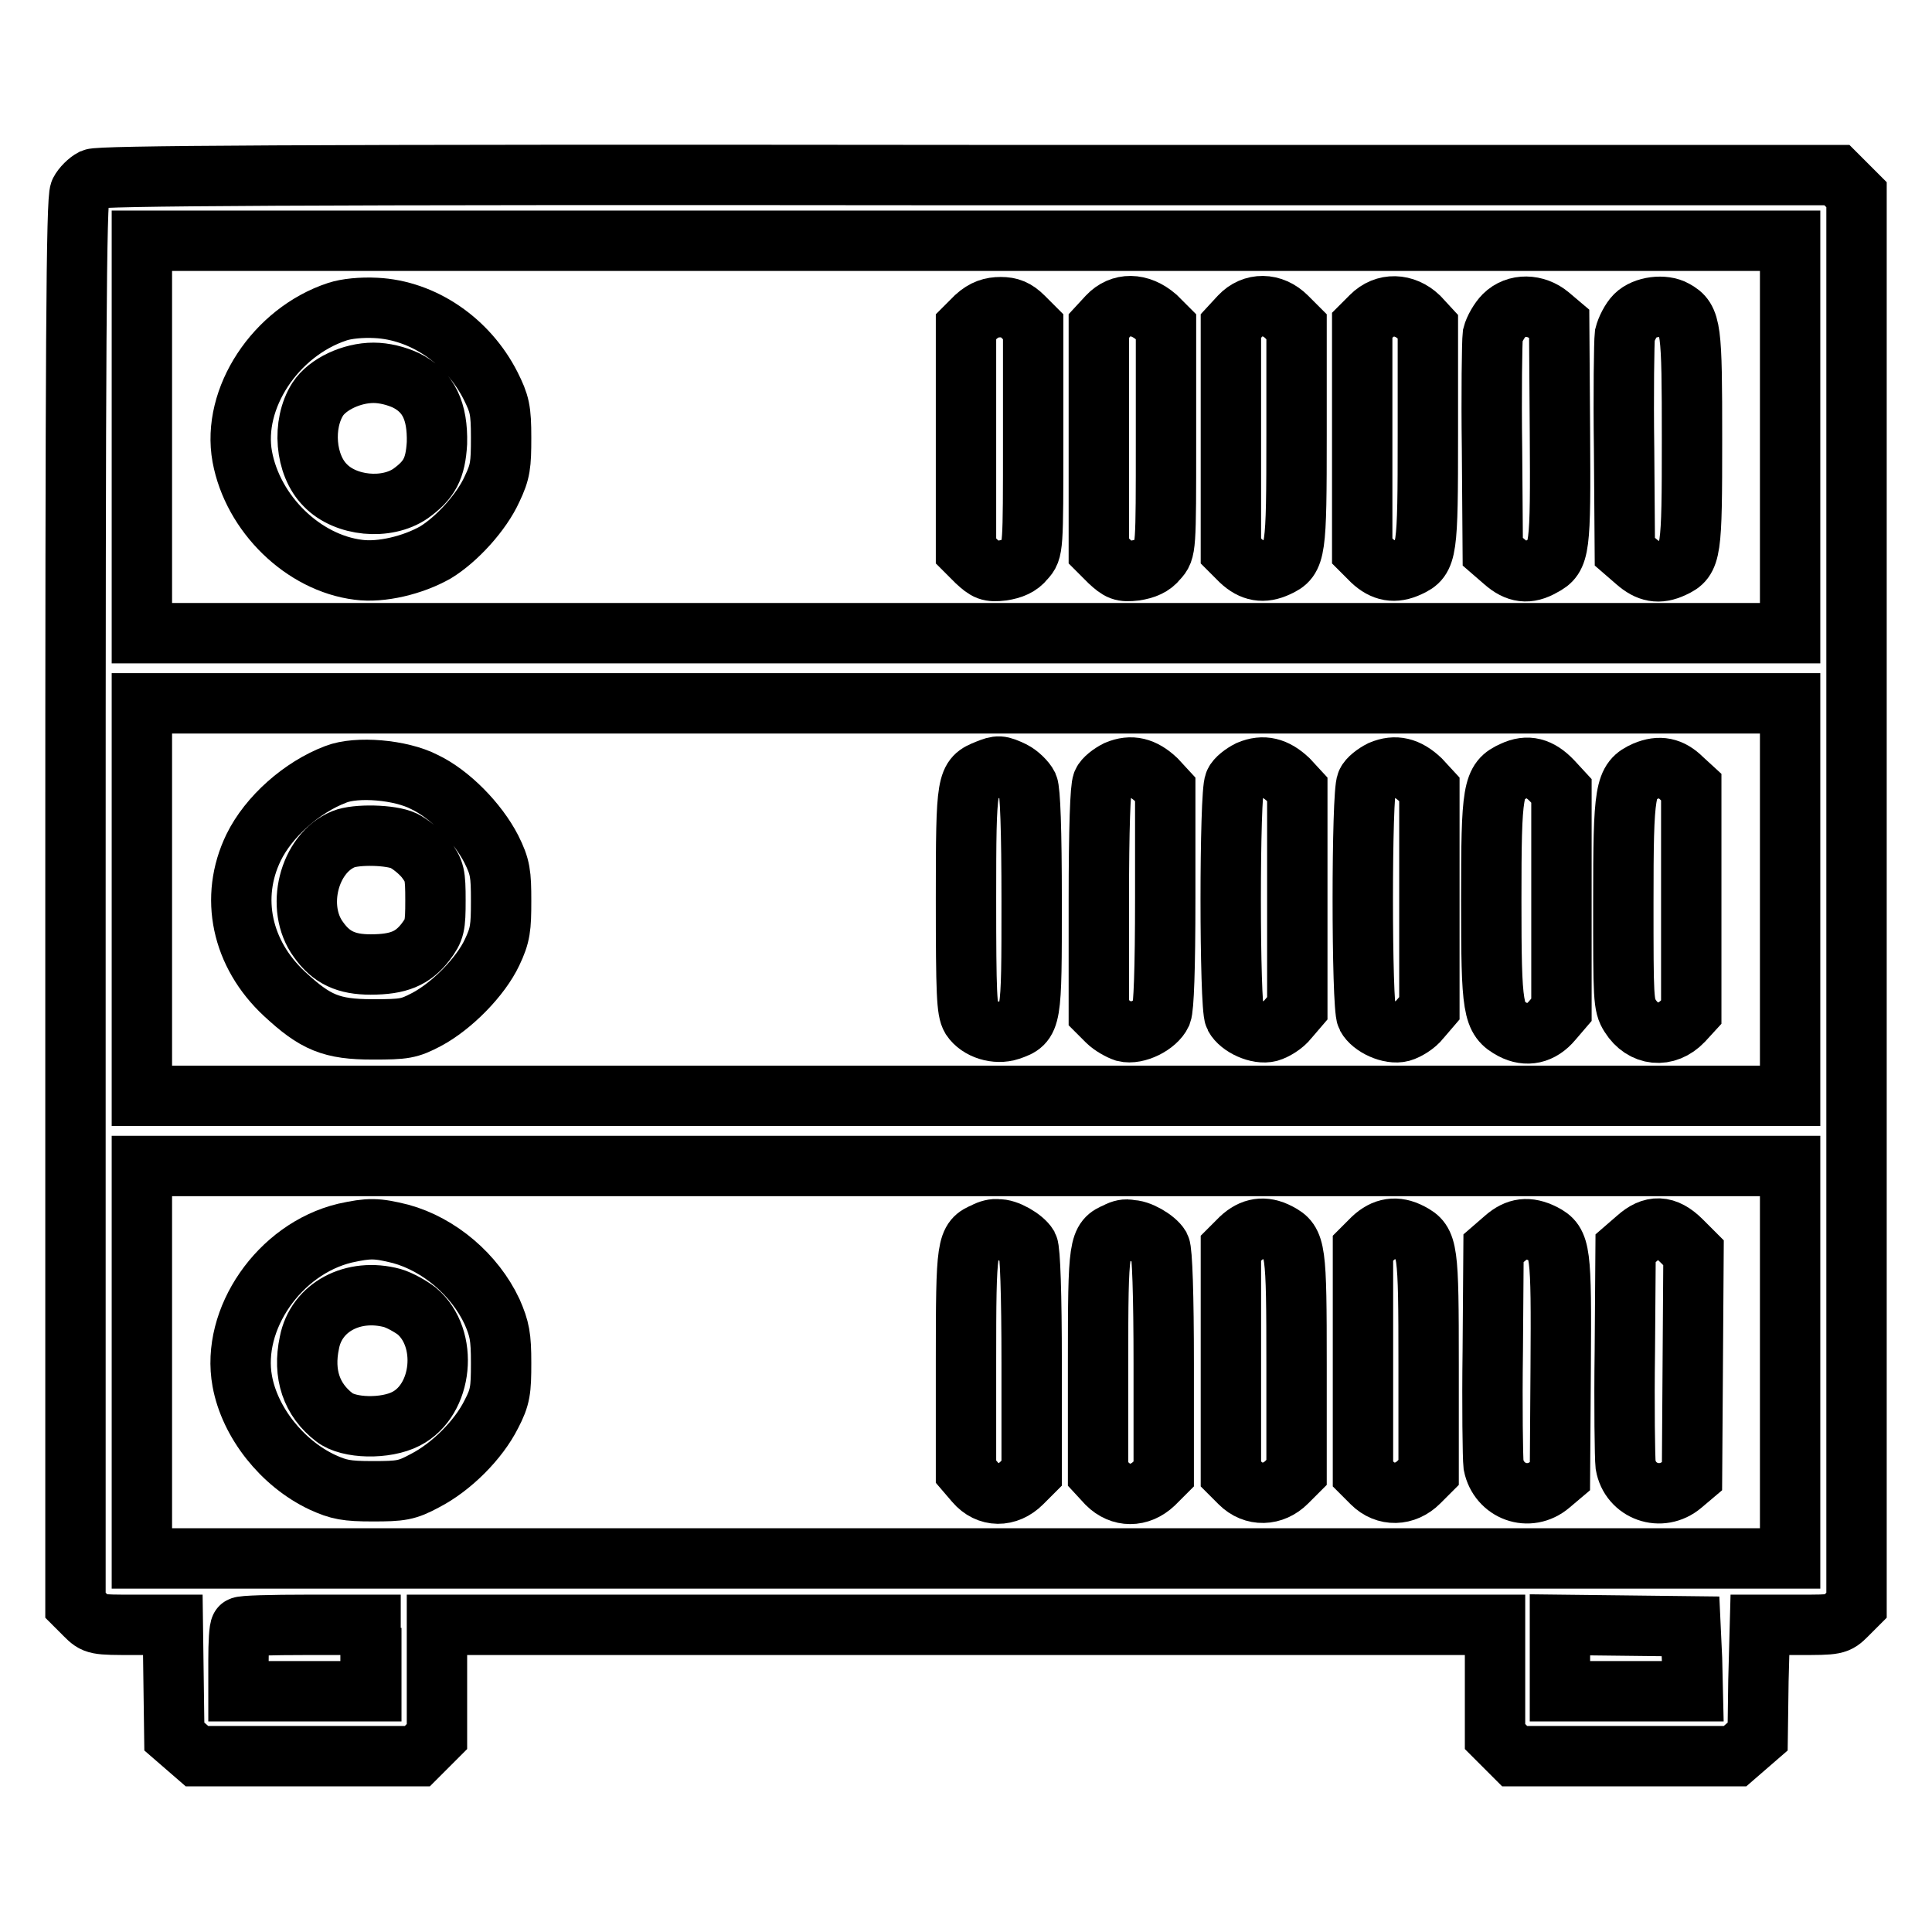 <?xml version="1.0" encoding="utf-8"?>
<!-- Svg Vector Icons : http://www.onlinewebfonts.com/icon -->
<!DOCTYPE svg PUBLIC "-//W3C//DTD SVG 1.1//EN" "http://www.w3.org/Graphics/SVG/1.1/DTD/svg11.dtd">
<svg version="1.1" xmlns="http://www.w3.org/2000/svg" xmlns:xlink="http://www.w3.org/1999/xlink" x="0px" y="0px" viewBox="0 0 256 256" enable-background="new 0 0 256 256" xml:space="preserve">
<g><g><g><path stroke-width="8" fill-opacity="0" stroke="#000000"  d="M12.3,23.7c-0.6,0.3-1.4,1.1-1.7,1.7c-0.5,0.9-0.6,20.5-0.6,94.2v93.1l1.3,1.3c1.3,1.3,1.4,1.3,6.5,1.3h5.1l0.1,7.4l0.1,7.4l1.5,1.3l1.5,1.3h14.6h14.6l1.3-1.3l1.3-1.3v-7.4v-7.4H128h70.1v7.4v7.4l1.3,1.3l1.3,1.3h14.6h14.6l1.5-1.3l1.5-1.3l0.1-7.4l0.2-7.4h5.1c5,0,5.1,0,6.4-1.3l1.3-1.3v-93.4V25.8l-1.3-1.3l-1.3-1.3h-115C37.1,23.1,13.2,23.3,12.3,23.7z M237.2,57.9v26H128H18.8v-26v-26H128h109.2V57.9z M237.2,119.2v26H128H18.8v-26v-26H128h109.2V119.2z M237.2,180.5v26H128H18.8v-26v-26H128h109.2V180.5z M49.2,219.7v4.4h-8.8h-8.8V220c0-2.3,0.1-4.2,0.3-4.4c0.1-0.2,4.1-0.3,8.8-0.3h8.4V219.7z M224.2,219.8l0.1,4.3h-8.8h-8.8v-4.4v-4.4l8.7,0.1l8.6,0.1L224.2,219.8z"/><path stroke-width="8" fill-opacity="0" stroke="#000000"  d="M44.7,41.3c-8.2,2.7-14,11.5-12.6,19.2c1.4,7.6,8.1,14.1,15.4,15c3,0.4,7.2-0.6,10.2-2.3c2.8-1.7,6.1-5.3,7.5-8.4c1.1-2.3,1.2-3.2,1.2-6.8c0-3.7-0.2-4.5-1.4-6.9c-3-5.9-8.9-10-15.2-10.3C47.9,40.7,45.9,40.9,44.7,41.3z M53.8,50.4c3,1.5,4.2,4.1,4.1,8.3c-0.2,3.4-1,4.9-3.5,6.7c-3.2,2.2-8.6,1.7-11.3-1.1c-2.7-2.7-3.1-8.1-1-11.4c1.3-2,4.5-3.5,7.4-3.5C50.9,49.4,52.5,49.8,53.8,50.4z"/><path stroke-width="8" fill-opacity="0" stroke="#000000"  d="M129.3,42l-1.3,1.3v14.8V73l1.4,1.4c1.3,1.2,1.7,1.4,3.4,1.2c1.3-0.2,2.3-0.6,3-1.5c1.1-1.2,1.1-1.3,1.1-15.9V43.3l-1.3-1.3c-1-1-1.8-1.3-3-1.3S130.4,41,129.3,42z"/><path stroke-width="8" fill-opacity="0" stroke="#000000"  d="M146.8,41.9l-1.2,1.3v14.9V73l1.4,1.4c1.3,1.2,1.7,1.4,3.4,1.2c1.3-0.2,2.3-0.6,3-1.5c1.1-1.2,1.1-1.3,1.1-15.9V43.3l-1.3-1.3C151,40.1,148.5,40.1,146.8,41.9z"/><path stroke-width="8" fill-opacity="0" stroke="#000000"  d="M164.3,41.9l-1.2,1.3v14.9V73l1.3,1.3c1.5,1.4,3,1.7,4.9,0.8c2.4-1.1,2.5-1.9,2.5-17.4V43.3l-1.3-1.3C168.6,40.1,166,40.1,164.3,41.9z"/><path stroke-width="8" fill-opacity="0" stroke="#000000"  d="M181.7,41.9l-1.2,1.2V58v15l1.3,1.3c1.5,1.4,3,1.7,4.9,0.8c2.4-1.1,2.5-1.9,2.5-17.4V43.3L188,42C186.1,40.2,183.5,40.1,181.7,41.9z"/><path stroke-width="8" fill-opacity="0" stroke="#000000"  d="M199.3,41.8c-0.6,0.6-1.3,1.8-1.5,2.6c-0.1,0.9-0.2,7.7-0.1,15.1l0.1,13.6l1.5,1.3c1.7,1.5,3.2,1.7,5.1,0.6c2.3-1.2,2.4-2.1,2.3-17.7l-0.1-14.4l-1.3-1.1C203.5,40.3,200.9,40.2,199.3,41.8z"/><path stroke-width="8" fill-opacity="0" stroke="#000000"  d="M216.7,41.8c-0.6,0.6-1.2,1.8-1.4,2.6c-0.1,0.9-0.2,7.7-0.1,15.1l0.1,13.6l1.5,1.3c1.6,1.4,3,1.7,4.9,0.8c2.4-1.1,2.5-1.9,2.5-17c0-14.8-0.1-15.9-2.3-17.1C220.5,40.3,217.9,40.6,216.7,41.8z"/><path stroke-width="8" fill-opacity="0" stroke="#000000"  d="M130.8,102c-2.7,1.1-2.8,1.2-2.8,17.1c0,12.6,0.1,14.8,0.7,15.8c1,1.5,3.3,2.2,5.1,1.6c2.9-1,2.9-1.2,2.9-17c0-9.7-0.2-14.7-0.5-15.4c-0.3-0.6-1.2-1.5-2-1.9C132.5,101.4,132.3,101.4,130.8,102z"/><path stroke-width="8" fill-opacity="0" stroke="#000000"  d="M148,102.1c-0.8,0.4-1.7,1.1-1.9,1.6c-0.3,0.6-0.5,6-0.5,15.7v14.8l1.1,1.1c0.6,0.6,1.7,1.2,2.3,1.4c1.6,0.4,4.2-0.9,4.9-2.4c0.3-0.8,0.5-5.7,0.5-15.4v-14.3l-1.2-1.3C151.5,101.7,149.9,101.3,148,102.1z"/><path stroke-width="8" fill-opacity="0" stroke="#000000"  d="M165.5,102.1c-0.8,0.4-1.7,1.1-1.9,1.6c-0.7,1.2-0.7,29.7,0,31c0.7,1.3,3.1,2.4,4.6,2c0.7-0.2,1.9-0.9,2.5-1.7l1.2-1.4v-14.5v-14.5l-1.2-1.3C169,101.7,167.4,101.3,165.5,102.1z"/><path stroke-width="8" fill-opacity="0" stroke="#000000"  d="M183,102.1c-0.8,0.4-1.7,1.1-1.9,1.6c-0.7,1.2-0.7,29.7,0,31c0.7,1.3,3.1,2.4,4.6,2c0.7-0.2,1.9-0.9,2.5-1.7l1.2-1.4v-14.5v-14.5l-1.2-1.3C186.5,101.7,184.9,101.3,183,102.1z"/><path stroke-width="8" fill-opacity="0" stroke="#000000"  d="M200.5,102.2c-2.7,1.2-2.9,2.3-2.9,17.1c0,14.6,0.2,15.7,2.8,17.1c1.9,1,3.8,0.6,5.3-1.2l1.2-1.4v-14.5v-14.5l-1.2-1.3C204,101.7,202.4,101.3,200.5,102.2z"/><path stroke-width="8" fill-opacity="0" stroke="#000000"  d="M218,102.2c-2.7,1.2-2.9,2.3-2.9,17.4c0,12.7,0,13.6,0.9,15c1.7,2.7,4.8,3,7,0.7l1.1-1.2v-14.9v-14.9l-1.2-1.1C221.4,101.7,219.9,101.4,218,102.2z"/><path stroke-width="8" fill-opacity="0" stroke="#000000"  d="M44.5,102.6c-4.5,1.7-8.9,5.6-10.9,9.7c-3.2,6.6-1.6,14.1,4.1,19.4c4.1,3.8,6.2,4.7,11.7,4.7c4.2,0,4.8-0.1,7.1-1.3c3.4-1.8,7.2-5.7,8.7-8.9c1.1-2.3,1.2-3.3,1.2-6.8c0-3.6-0.1-4.5-1.3-6.9c-1.8-3.5-5.5-7.3-8.9-8.9C53.1,102,47.3,101.5,44.5,102.6z M53.5,111.4c0.8,0.4,2.1,1.4,2.9,2.4c1.2,1.6,1.3,2.1,1.3,5.5c0,3.4-0.1,3.9-1.3,5.5c-1.7,2.2-3.6,3-7.3,3c-3.2,0-5.2-0.9-6.9-3.3c-3.1-4.2-1.3-11.4,3.3-13.3C47.2,110.5,51.8,110.6,53.5,111.4z"/><path stroke-width="8" fill-opacity="0" stroke="#000000"  d="M45.7,163.4c-8.7,2.1-15.1,11.4-13.6,19.6c1,5.5,5.3,10.9,10.6,13.4c2.2,1,3.2,1.2,6.7,1.2c3.7,0,4.5-0.1,6.9-1.4c3.5-1.8,7.1-5.4,8.8-8.8c1.2-2.3,1.3-3.2,1.3-6.8c0-3.5-0.2-4.5-1.2-6.8c-2.3-4.9-7-8.9-12.1-10.3C49.9,162.7,48.9,162.7,45.7,163.4z M52,172c1,0.3,2.4,1.1,3.2,1.7c4.3,3.6,3.5,11.8-1.4,14.3c-2.7,1.4-7.6,1.3-9.5-0.2c-3-2.3-4.2-5.7-3.3-9.9C41.9,173.2,46.8,170.6,52,172z"/><path stroke-width="8" fill-opacity="0" stroke="#000000"  d="M130.5,163.3c-2.4,1-2.5,1.4-2.5,17.1V195l1.2,1.4c1.7,2,4.3,2,6.2,0.1l1.3-1.3v-14.6c0-9.1-0.2-14.9-0.5-15.5c-0.6-1-2.8-2.3-4-2.2C131.8,162.8,131,163,130.5,163.3z"/><path stroke-width="8" fill-opacity="0" stroke="#000000"  d="M148,163.3c-2.4,1-2.5,1.4-2.5,17.2v14.8l1.2,1.3c1.8,1.8,4.3,1.8,6.2,0l1.3-1.3v-14.6c0-9.1-0.2-14.9-0.5-15.5c-0.6-1-2.8-2.3-4-2.2C149.3,162.8,148.5,163,148,163.3z"/><path stroke-width="8" fill-opacity="0" stroke="#000000"  d="M164.4,164.1l-1.3,1.3v15v14.9l1.2,1.2c1.8,1.8,4.4,1.7,6.2-0.1l1.3-1.3v-14.3c0-15.4-0.1-16.2-2.4-17.4C167.5,162.4,165.9,162.7,164.4,164.1z"/><path stroke-width="8" fill-opacity="0" stroke="#000000"  d="M181.9,164.1l-1.3,1.3v15v14.9l1.2,1.2c1.8,1.8,4.4,1.7,6.2-0.1l1.3-1.3v-14.3c0-15.4-0.1-16.2-2.4-17.4C185,162.4,183.4,162.7,181.9,164.1z"/><path stroke-width="8" fill-opacity="0" stroke="#000000"  d="M199.4,164.1l-1.5,1.3l-0.1,13.6c-0.1,7.4,0,14.2,0.1,15.1c0.7,3.5,4.7,5,7.5,2.6l1.3-1.1l0.1-14.4c0.1-15.6,0-16.5-2.3-17.7C202.5,162.5,201,162.7,199.4,164.1z"/><path stroke-width="8" fill-opacity="0" stroke="#000000"  d="M216.9,164.1l-1.5,1.3l-0.1,13.6c-0.1,7.4,0,14.2,0.1,15.1c0.6,3.5,4.7,5,7.5,2.6l1.3-1.1l0.1-14.8l0.1-14.8l-1.6-1.6C220.7,162.3,218.9,162.3,216.9,164.1z"/></g></g></g>
</svg>